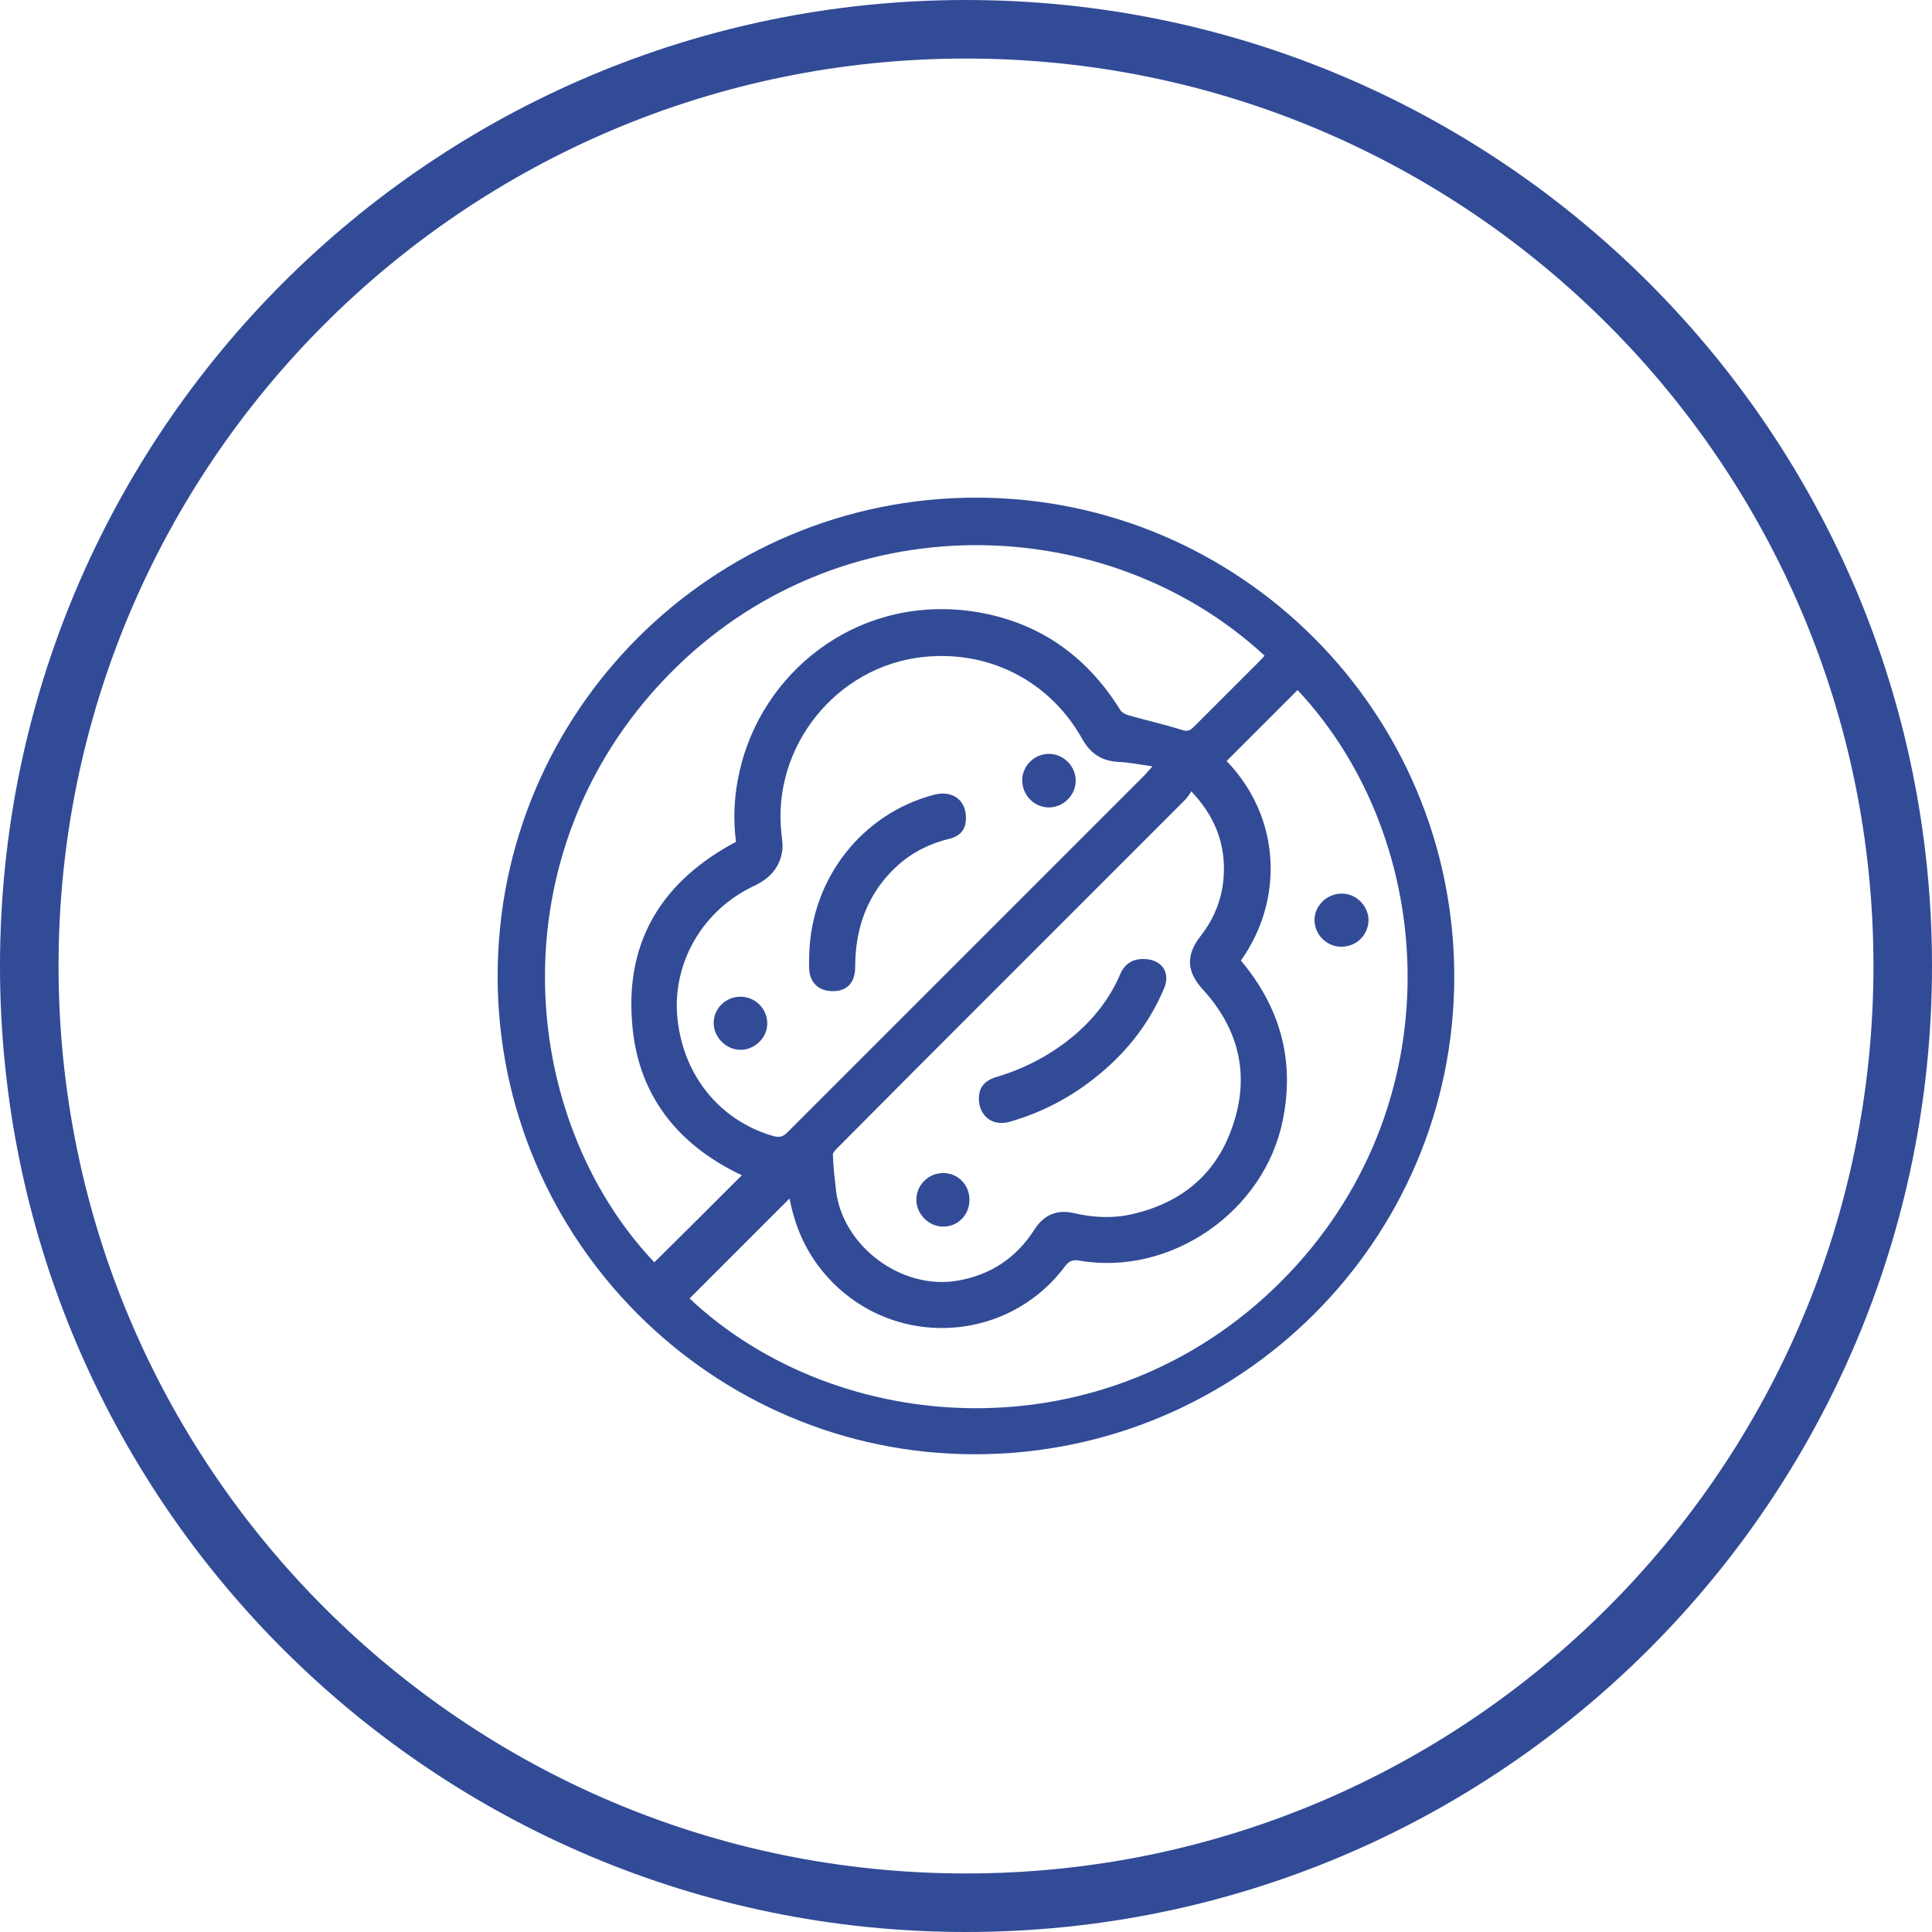 <svg width="66" height="66" viewBox="0 0 66 66" fill="none" xmlns="http://www.w3.org/2000/svg">
<g clip-path="url(#clip0_306_769)">
<path d="M33 65C50.673 65 65 50.673 65 33C65 15.327 50.673 1 33 1C15.327 1 1 15.327 1 33C1 50.673 15.327 65 33 65Z" stroke="#324B97" stroke-width="2"/>
<path d="M17 33.348C17 24.32 24.32 17 33.348 17C42.36 17 49.68 24.335 49.68 33.363C49.68 42.375 42.345 49.68 33.302 49.68C24.32 49.68 17 42.345 17 33.348ZM42.391 32.814C43.733 34.415 44.236 36.215 43.824 38.258C43.199 41.399 39.981 43.611 36.855 43.062C36.642 43.031 36.52 43.077 36.382 43.26C34.324 46.005 30.252 46.081 28.087 43.412C27.492 42.68 27.141 41.842 26.973 40.942C25.829 42.086 24.701 43.214 23.557 44.358C28.651 49.146 37.77 49.756 43.748 43.794C49.726 37.831 49.146 28.712 44.327 23.573C43.519 24.381 42.711 25.189 41.903 25.997C43.778 27.949 43.855 30.755 42.391 32.814ZM25.143 28.758C25.037 27.965 25.082 27.141 25.265 26.348C26.012 23.024 29.154 20.416 33.012 20.858C35.3 21.133 37.053 22.292 38.273 24.259C38.334 24.35 38.456 24.411 38.578 24.442C39.173 24.61 39.768 24.747 40.362 24.93C40.545 24.991 40.637 24.976 40.774 24.838C41.521 24.091 42.269 23.344 43.016 22.597C43.077 22.536 43.138 22.475 43.199 22.398C37.831 17.427 28.651 17.076 22.81 23.085C16.893 29.184 17.701 38.212 22.353 43.123C23.359 42.131 24.366 41.125 25.342 40.149C23.146 39.112 21.758 37.389 21.59 34.888C21.377 32.082 22.673 30.069 25.143 28.758ZM39.371 26.18C38.929 26.119 38.563 26.043 38.197 26.028C37.648 25.997 37.267 25.753 36.992 25.281C35.894 23.283 33.805 22.2 31.533 22.444C28.559 22.764 26.348 25.525 26.699 28.514C26.714 28.681 26.744 28.849 26.729 29.017C26.653 29.642 26.287 30.023 25.723 30.282C24 31.106 23.008 32.86 23.13 34.644C23.283 36.687 24.564 38.273 26.409 38.807C26.622 38.868 26.744 38.837 26.897 38.685C30.969 34.613 35.04 30.542 39.112 26.47C39.173 26.394 39.249 26.318 39.371 26.18ZM40.698 27.034C40.622 27.141 40.561 27.248 40.484 27.324C38.273 29.535 36.062 31.746 33.851 33.958C32.097 35.711 30.343 37.465 28.605 39.219C28.529 39.295 28.437 39.386 28.453 39.478C28.468 39.874 28.514 40.271 28.559 40.667C28.788 42.589 30.816 44.083 32.722 43.748C33.851 43.55 34.72 42.97 35.345 41.994C35.666 41.491 36.123 41.308 36.703 41.445C37.358 41.598 38.029 41.628 38.685 41.476C40.408 41.079 41.613 40.057 42.147 38.349C42.696 36.642 42.284 35.101 41.079 33.79C40.545 33.195 40.5 32.646 41.003 31.99C41.521 31.335 41.796 30.587 41.811 29.749C41.826 28.712 41.46 27.843 40.698 27.034Z" fill="#324B97"/>
<path d="M45.821 32.341C45.318 32.341 44.906 31.929 44.906 31.426C44.906 30.938 45.333 30.526 45.837 30.526C46.34 30.526 46.751 30.953 46.751 31.441C46.736 31.945 46.34 32.341 45.821 32.341Z" fill="#324B97"/>
<path d="M27.645 32.585C27.721 30.023 29.429 27.812 31.884 27.156C32.54 26.973 33.028 27.339 32.997 27.995C32.982 28.346 32.799 28.575 32.387 28.666C31.594 28.864 30.908 29.261 30.359 29.871C29.551 30.755 29.215 31.838 29.215 33.027C29.215 33.622 28.88 33.912 28.316 33.851C27.919 33.805 27.675 33.531 27.645 33.134C27.629 32.966 27.645 32.814 27.645 32.585Z" fill="#324B97"/>
<path d="M35.833 27.583C35.33 27.583 34.933 27.172 34.918 26.668C34.918 26.165 35.33 25.753 35.833 25.753C36.321 25.753 36.748 26.165 36.748 26.668C36.748 27.156 36.336 27.583 35.833 27.583Z" fill="#324B97"/>
<path d="M25.296 34.049C25.799 34.049 26.211 34.461 26.211 34.964C26.211 35.452 25.784 35.864 25.296 35.864C24.808 35.864 24.381 35.437 24.381 34.949C24.381 34.446 24.793 34.049 25.296 34.049Z" fill="#324B97"/>
<path d="M33.44 37.526C33.44 37.145 33.638 36.901 34.08 36.779C35.086 36.474 35.986 35.986 36.779 35.3C37.42 34.735 37.923 34.08 38.258 33.302C38.426 32.89 38.746 32.722 39.189 32.768C39.722 32.829 39.981 33.256 39.768 33.759C39.234 35.04 38.38 36.077 37.282 36.916C36.428 37.572 35.483 38.044 34.446 38.334C33.882 38.471 33.44 38.105 33.44 37.526Z" fill="#324B97"/>
<path d="M33.118 40.988C33.118 41.506 32.722 41.903 32.219 41.903C31.731 41.903 31.304 41.476 31.304 40.988C31.304 40.484 31.715 40.073 32.219 40.073C32.722 40.073 33.118 40.469 33.118 40.988Z" fill="#324B97"/>
</g>
<defs>
<clipPath id="clip0_306_769">
<rect width="66" height="66" fill="white"/>
</clipPath>
</defs>
</svg>
